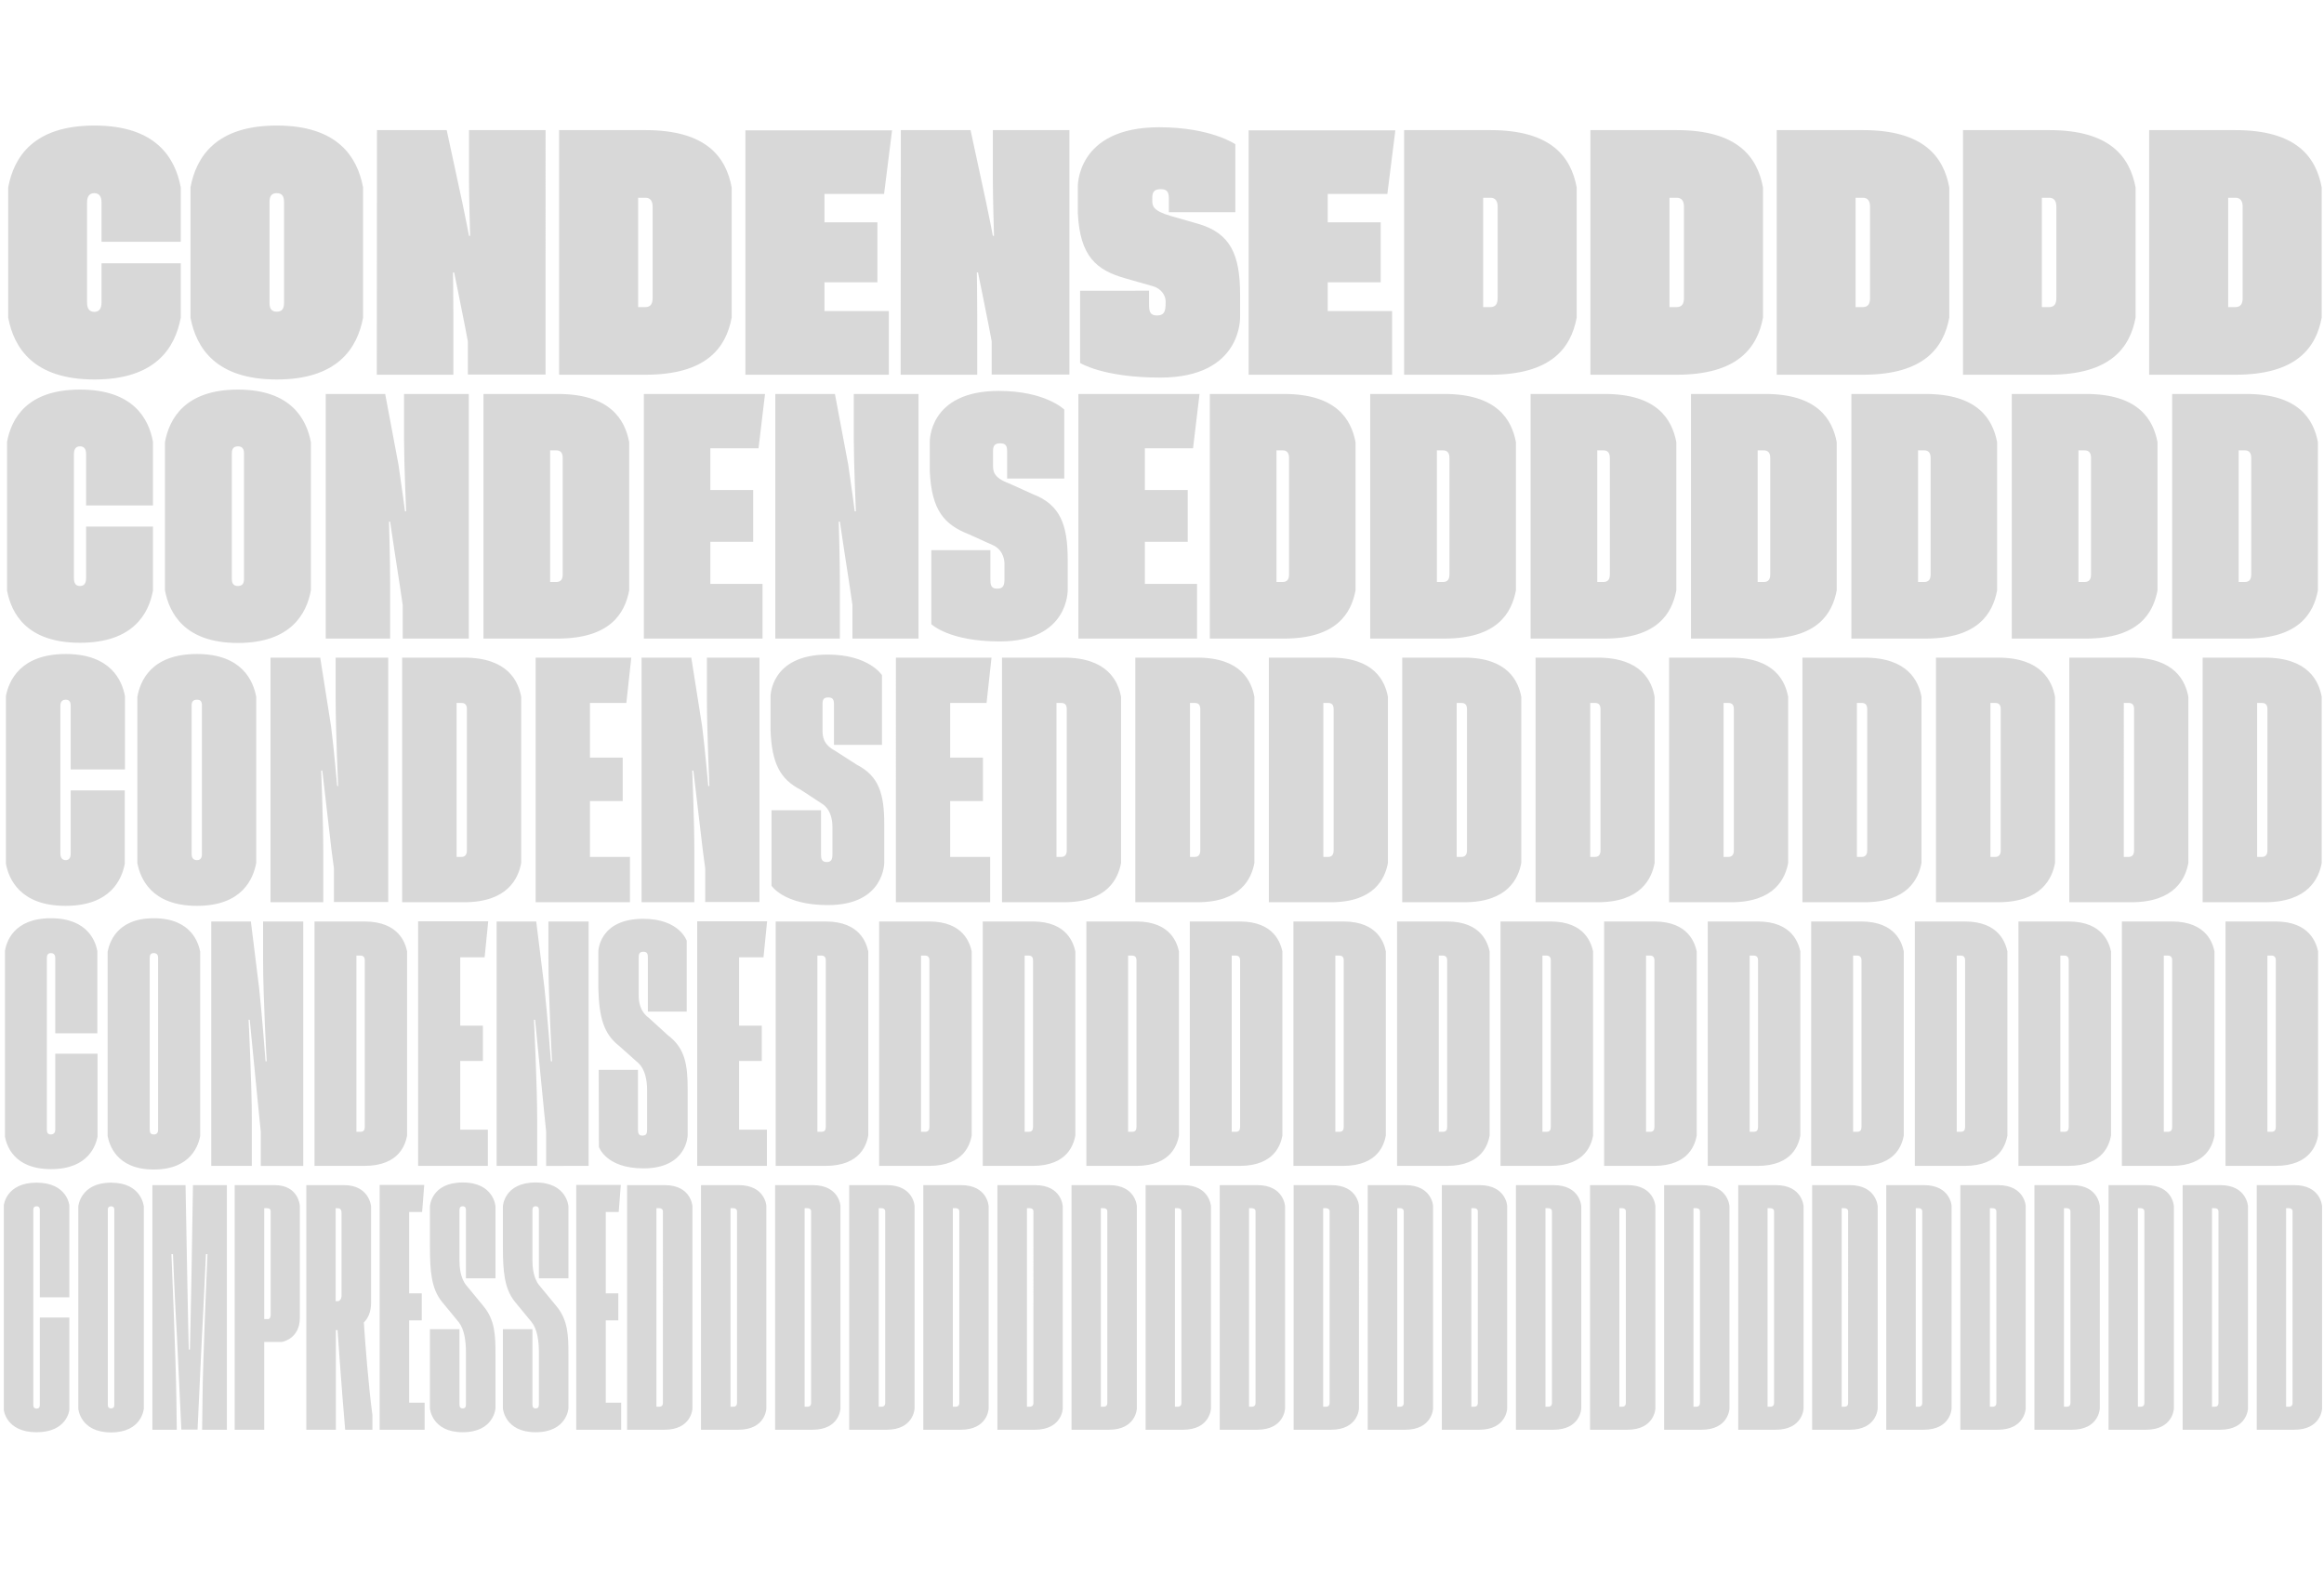 <?xml version="1.0" encoding="utf-8"?>
<!-- Generator: Adobe Illustrator 21.1.0, SVG Export Plug-In . SVG Version: 6.00 Build 0)  -->
<svg version="1.1" id="Capa_1" xmlns="http://www.w3.org/2000/svg" xmlns:xlink="http://www.w3.org/1999/xlink" x="0px" y="0px"
	 viewBox="0 0 1220 825.9" style="enable-background:new 0 0 1220 825.9;" xml:space="preserve">
<style type="text/css">
	.st0{fill:#D8D8D8;}
</style>
<g>
	<title>Mesa de trabajo 1</title>
	<title>Mesa de trabajo 1</title>
	<g>
		<path class="st0" d="M1203.5,736.5c0,1.1-0.6,1.9-1.9,1.9h-1.5V634.2h1.5c1.1,0,1.9,0.6,1.9,1.7V736.5z M1204.5,622.1h-19.8v128.4
			h19.6c14.3,0,14.7-11.1,14.7-11.1V633.2C1219,633.2,1218.4,622.1,1204.5,622.1 M1164.6,736.5c0,1.1-0.6,1.9-1.9,1.9h-1.5V634.2
			h1.5c1.1,0,1.9,0.6,1.9,1.7V736.5z M1165.6,622.1h-19.8v128.4h19.6c14.3,0,14.7-11.1,14.7-11.1V633.2
			C1180.1,633.2,1179.5,622.1,1165.6,622.1 M1125.7,736.5c0,1.1-0.6,1.9-1.9,1.9h-1.5V634.2h1.5c1.1,0,1.9,0.6,1.9,1.7V736.5z
			 M1126.7,622.1h-19.8v128.4h19.6c14.3,0,14.7-11.1,14.7-11.1V633.2C1141.2,633.2,1140.7,622.1,1126.7,622.1 M1086.9,736.5
			c0,1.1-0.6,1.9-1.9,1.9h-1.5V634.2h1.5c1.1,0,1.9,0.6,1.9,1.7V736.5z M1087.8,622.1H1068v128.4h19.6c14.3,0,14.7-11.1,14.7-11.1
			V633.2C1102.3,633.2,1101.8,622.1,1087.8,622.1 M1048,736.5c0,1.1-0.6,1.9-1.9,1.9h-1.5V634.2h1.5c1.1,0,1.9,0.6,1.9,1.7V736.5z
			 M1048.9,622.1h-19.8v128.4h19.6c14.3,0,14.7-11.1,14.7-11.1V633.2C1063.5,633.2,1062.9,622.1,1048.9,622.1 M1009.1,736.5
			c0,1.1-0.6,1.9-1.9,1.9h-1.5V634.2h1.5c1.1,0,1.9,0.6,1.9,1.7V736.5z M1010,622.1h-19.8v128.4h19.6c14.3,0,14.7-11.1,14.7-11.1
			V633.2C1024.6,633.2,1024,622.1,1010,622.1 M970.2,736.5c0,1.1-0.6,1.9-1.9,1.9h-1.5V634.2h1.5c1.1,0,1.9,0.6,1.9,1.7V736.5z
			 M971.1,622.1h-19.8v128.4H971c14.3,0,14.7-11.1,14.7-11.1V633.2C985.7,633.2,985.1,622.1,971.1,622.1 M931.3,736.5
			c0,1.1-0.6,1.9-1.9,1.9h-1.5V634.2h1.5c1.1,0,1.9,0.6,1.9,1.7V736.5z M932.3,622.1h-19.8v128.4h19.6c14.3,0,14.7-11.1,14.7-11.1
			V633.2C946.8,633.2,946.2,622.1,932.3,622.1 M892.4,736.5c0,1.1-0.6,1.9-1.9,1.9H889V634.2h1.5c1.1,0,1.9,0.6,1.9,1.7V736.5z
			 M893.4,622.1h-19.8v128.4h19.6c14.3,0,14.7-11.1,14.7-11.1V633.2C907.9,633.2,907.3,622.1,893.4,622.1 M853.5,736.5
			c0,1.1-0.6,1.9-1.9,1.9h-1.5V634.2h1.5c1.1,0,1.9,0.6,1.9,1.7V736.5z M854.5,622.1h-19.8v128.4h19.6c14.3,0,14.7-11.1,14.7-11.1
			V633.2C869,633.2,868.5,622.1,854.5,622.1 M814.7,736.5c0,1.1-0.6,1.9-1.9,1.9h-1.5V634.2h1.5c1.1,0,1.9,0.6,1.9,1.7V736.5z
			 M815.6,622.1h-19.8v128.4h19.6c14.3,0,14.7-11.1,14.7-11.1V633.2C830.1,633.2,829.6,622.1,815.6,622.1 M775.8,736.5
			c0,1.1-0.6,1.9-1.9,1.9h-1.5V634.2h1.5c1.1,0,1.9,0.6,1.9,1.7V736.5z M776.7,622.1h-19.8v128.4h19.6c14.3,0,14.7-11.1,14.7-11.1
			V633.2C791.3,633.2,790.7,622.1,776.7,622.1 M736.9,736.5c0,1.1-0.6,1.9-1.9,1.9h-1.5V634.2h1.5c1.1,0,1.9,0.6,1.9,1.7V736.5z
			 M737.8,622.1H718v128.4h19.6c14.3,0,14.7-11.1,14.7-11.1V633.2C752.4,633.2,751.8,622.1,737.8,622.1 M698,736.5
			c0,1.1-0.6,1.9-1.9,1.9h-1.5V634.2h1.5c1.1,0,1.9,0.6,1.9,1.7V736.5z M698.9,622.1h-19.8v128.4h19.6c14.3,0,14.7-11.1,14.7-11.1
			V633.2C713.5,633.2,712.9,622.1,698.9,622.1 M659.1,736.5c0,1.1-0.6,1.9-1.9,1.9h-1.5V634.2h1.5c1.1,0,1.9,0.6,1.9,1.7V736.5z
			 M660.1,622.1h-19.8v128.4h19.6c14.3,0,14.7-11.1,14.7-11.1V633.2C674.6,633.2,674,622.1,660.1,622.1 M620.2,736.5
			c0,1.1-0.6,1.9-1.9,1.9h-1.5V634.2h1.5c1.1,0,1.9,0.6,1.9,1.7V736.5z M621.2,622.1h-19.8v128.4H621c14.3,0,14.7-11.1,14.7-11.1
			V633.2C635.7,633.2,635.1,622.1,621.2,622.1 M581.3,736.5c0,1.1-0.6,1.9-1.9,1.9h-1.5V634.2h1.5c1.1,0,1.9,0.6,1.9,1.7V736.5z
			 M582.3,622.1h-19.8v128.4h19.6c14.3,0,14.7-11.1,14.7-11.1V633.2C596.8,633.2,596.3,622.1,582.3,622.1 M542.5,736.5
			c0,1.1-0.6,1.9-1.9,1.9h-1.5V634.2h1.5c1.1,0,1.9,0.6,1.9,1.7V736.5z M543.4,622.1h-19.8v128.4h19.6c14.3,0,14.7-11.1,14.7-11.1
			V633.2C557.9,633.2,557.4,622.1,543.4,622.1 M503.6,736.5c0,1.1-0.6,1.9-1.9,1.9h-1.5V634.2h1.5c1.1,0,1.9,0.6,1.9,1.7V736.5z
			 M504.5,622.1h-19.8v128.4h19.6c14.3,0,14.7-11.1,14.7-11.1V633.2C519,633.2,518.5,622.1,504.5,622.1 M464.7,736.5
			c0,1.1-0.6,1.9-1.9,1.9h-1.5V634.2h1.5c1.1,0,1.9,0.6,1.9,1.7V736.5z M465.6,622.1h-19.8v128.4h19.6c14.3,0,14.7-11.1,14.7-11.1
			V633.2C480.2,633.2,479.6,622.1,465.6,622.1 M425.8,736.5c0,1.1-0.6,1.9-1.9,1.9h-1.5V634.2h1.5c1.1,0,1.9,0.6,1.9,1.7V736.5z
			 M426.7,622.1h-19.8v128.4h19.6c14.3,0,14.7-11.1,14.7-11.1V633.2C441.3,633.2,440.7,622.1,426.7,622.1 M386.9,736.5
			c0,1.1-0.6,1.9-1.9,1.9h-1.5V634.2h1.5c1.1,0,1.9,0.6,1.9,1.7V736.5z M387.8,622.1H368v128.4h19.6c14.3,0,14.7-11.1,14.7-11.1
			V633.2C402.4,633.2,401.8,622.1,387.8,622.1 M348,736.5c0,1.1-0.6,1.9-1.9,1.9h-1.5V634.2h1.5c1.1,0,1.9,0.6,1.9,1.7V736.5z
			 M349,622.1h-19.8v128.4h19.6c14.3,0,14.7-11.1,14.7-11.1V633.2C363.5,633.2,362.9,622.1,349,622.1 M302.5,750.5h23.6v-14.2H318
			v-43.2h6.6v-14.2H318v-42.7h6.8l1.1-14.2h-23.4V750.5z M264,739.3c0,0,0.9,12.5,17.2,12.5c16.4,0,17.2-12.5,17.2-12.5v-28.5
			c0-9.8-0.2-17.9-6.4-25.3l-8.9-10.8c-3.2-3.8-3.6-10-3.6-13v-26.4c0-1.3,0.4-2.1,1.7-2.1s1.7,0.8,1.7,2.1V671h15.5v-37.8
			c0,0-0.8-12.5-17.2-12.5c-16.6,0-17.2,12.5-17.2,12.5v21.3c0,13,0.8,21.9,6.2,28.7l8.9,10.8c3,3.8,3.8,10,3.8,16v27.2
			c0,1.3-0.4,2.1-1.7,2.1s-1.7-0.8-1.7-2.1v-39.5H264V739.3z M225.7,739.3c0,0,0.9,12.5,17.2,12.5c16.4,0,17.2-12.5,17.2-12.5v-28.5
			c0-9.8-0.2-17.9-6.4-25.3l-8.9-10.8c-3.2-3.8-3.6-10-3.6-13v-26.4c0-1.3,0.4-2.1,1.7-2.1s1.7,0.8,1.7,2.1V671h15.5v-37.8
			c0,0-0.8-12.5-17.2-12.5c-16.6,0-17.2,12.5-17.2,12.5v21.3c0,13,0.8,21.9,6.2,28.7l8.9,10.8c3,3.8,3.8,10,3.8,16v27.2
			c0,1.3-0.4,2.1-1.7,2.1s-1.7-0.8-1.7-2.1v-39.5h-15.5L225.7,739.3L225.7,739.3z M199.3,750.5h23.6v-14.2h-8.1v-43.2h6.6v-14.2
			h-6.6v-42.7h6.8l1.1-14.2h-23.4L199.3,750.5L199.3,750.5z M176.2,683.1v-48.9h0.6c1.7,0,2.5,0.4,2.5,2.8v43c0,2.6-1.7,3-1.7,3
			h-1.4V683.1z M191,694.2c2.1-2.1,3.8-5.3,3.8-10.4v-50.6c0,0-0.9-11.1-14.2-11.1h-19.8v128.4h15.5v-52.3h0.9c0,0,2.1,30.6,4,52.3
			h14.3v-7.7C193.4,727.1,191.7,704.8,191,694.2 M138.7,692.3v-58.1h1.5c1.3,0,1.9,0.6,1.9,1.7v54c0,2.3-1.1,2.5-1.1,2.5h-2.3V692.3
			z M123.2,750.5h15.5v-46.1h9.3c0,0,9.4-1.5,9.4-12.6v-58.9c0,0-0.6-10.8-13.2-10.8h-21V750.5z M101.3,622.1l-0.8,48.7
			c-0.2,13.2-0.8,37.6-0.8,37.6h-0.6c0,0-0.6-24.4-0.8-37.6l-0.9-48.7H80v128.4h12.8l-0.2-15.7c-0.2-20-2.6-76.5-2.6-76.5h0.8
			c0,0,1.1,27.4,2.1,43.4l2.3,48.7h8.5l2.3-48.7c0.9-16,2.1-43.4,2.1-43.4h0.8c0,0-2.5,56.4-2.6,76.5l-0.2,15.7h13V622.1H101.3z
			 M60,737.6c0,1.1-0.6,1.7-1.7,1.7c-1.1,0-1.7-0.6-1.7-1.7V634.9c0-1.1,0.6-1.7,1.7-1.7c1.1,0,1.7,0.6,1.7,1.7V737.6z M58.3,620.8
			c-16.2,0-17.2,12.5-17.2,12.5v106.1c0,0,0.9,12.5,17.2,12.5s17.2-12.5,17.2-12.5V633.2C75.4,633.2,74.5,620.8,58.3,620.8
			 M36.4,681v-48.3c0,0-1.1-11.9-17.2-11.9S2,632.7,2,632.7v107.4c0,0,1.1,11.7,17.2,11.7s17.2-11.7,17.2-11.7v-48.5H20.9v46.1
			c0,1.1-0.6,1.7-1.7,1.7s-1.7-0.6-1.7-1.7V634.9c0-1.1,0.6-1.7,1.7-1.7s1.7,0.6,1.7,1.7V681H36.4z"/>
		<path class="st0" d="M1194.7,591.5c0,1.7-0.6,2.6-2.3,2.6h-2.1v-92.5h2.1c1.5,0,2.3,0.8,2.3,2.5V591.5z M1194.5,483.7h-26.2V612
			h26.1c18.9,0,21.7-11.9,22.5-15.9v-96.7C1216,495.6,1213,483.7,1194.5,483.7 M1140.3,591.5c0,1.7-0.6,2.6-2.3,2.6h-2.1v-92.5h2.1
			c1.5,0,2.3,0.8,2.3,2.5V591.5z M1140.1,483.7h-26.2V612h26.1c18.9,0,21.7-11.9,22.5-15.9v-96.7
			C1161.7,495.6,1158.6,483.7,1140.1,483.7 M1086,591.5c0,1.7-0.6,2.6-2.3,2.6h-2.1v-92.5h2.1c1.5,0,2.3,0.8,2.3,2.5V591.5z
			 M1085.8,483.7h-26.2V612h26.1c18.9,0,21.7-11.9,22.5-15.9v-96.7C1107.3,495.6,1104.3,483.7,1085.8,483.7 M1031.6,591.5
			c0,1.7-0.6,2.6-2.3,2.6h-2.1v-92.5h2.1c1.5,0,2.3,0.8,2.3,2.5V591.5z M1031.4,483.7h-26.2V612h26.1c18.9,0,21.7-11.9,22.5-15.9
			v-96.7C1052.9,495.6,1049.9,483.7,1031.4,483.7 M977.2,591.5c0,1.7-0.6,2.6-2.3,2.6h-2.1v-92.5h2.1c1.5,0,2.3,0.8,2.3,2.5V591.5z
			 M977,483.7h-26.2V612h26.1c18.9,0,21.7-11.9,22.5-15.9v-96.7C998.6,495.6,995.5,483.7,977,483.7 M922.9,591.5
			c0,1.7-0.6,2.6-2.3,2.6h-2.1v-92.5h2.1c1.5,0,2.3,0.8,2.3,2.5V591.5z M922.7,483.7h-26.2V612h26.1c18.9,0,21.7-11.9,22.5-15.9
			v-96.7C944.2,495.6,941.2,483.7,922.7,483.7 M868.5,591.5c0,1.7-0.6,2.6-2.3,2.6h-2.1v-92.5h2.1c1.5,0,2.3,0.8,2.3,2.5V591.5z
			 M868.3,483.7h-26.2V612h26.1c18.9,0,21.7-11.9,22.5-15.9v-96.7C889.8,495.6,886.8,483.7,868.3,483.7 M814.1,591.5
			c0,1.7-0.6,2.6-2.3,2.6h-2.1v-92.5h2.1c1.5,0,2.3,0.8,2.3,2.5V591.5z M813.9,483.7h-26.2V612h26.1c18.9,0,21.7-11.9,22.5-15.9
			v-96.7C835.4,495.6,832.4,483.7,813.9,483.7 M759.7,591.5c0,1.7-0.6,2.6-2.3,2.6h-2.1v-92.5h2.1c1.5,0,2.3,0.8,2.3,2.5V591.5z
			 M759.6,483.7h-26.2V612h26.1c18.9,0,21.7-11.9,22.5-15.9v-96.7C781.1,495.6,778.1,483.7,759.6,483.7 M705.4,591.5
			c0,1.7-0.6,2.6-2.3,2.6H701v-92.5h2.1c1.5,0,2.3,0.8,2.3,2.5L705.4,591.5L705.4,591.5z M705.2,483.7H679V612h26
			c18.9,0,21.7-11.9,22.5-15.9v-96.7C726.7,495.6,723.7,483.7,705.2,483.7 M651,591.5c0,1.7-0.6,2.6-2.3,2.6h-2.1v-92.5h2.1
			c1.5,0,2.3,0.8,2.3,2.5V591.5z M650.8,483.7h-26.2V612h26.1c18.9,0,21.7-11.9,22.5-15.9v-96.7
			C672.3,495.6,669.3,483.7,650.8,483.7 M596.6,591.5c0,1.7-0.6,2.6-2.3,2.6h-2.1v-92.5h2.1c1.5,0,2.3,0.8,2.3,2.5V591.5z
			 M596.5,483.7h-26.2V612h26.1c18.9,0,21.7-11.9,22.5-15.9v-96.7C618,495.6,615,483.7,596.5,483.7 M542.3,591.5
			c0,1.7-0.6,2.6-2.3,2.6h-2.1v-92.5h2.1c1.5,0,2.3,0.8,2.3,2.5V591.5z M542.1,483.7h-26.2V612H542c18.9,0,21.7-11.9,22.5-15.9
			v-96.7C563.6,495.6,560.6,483.7,542.1,483.7 M487.9,591.5c0,1.7-0.6,2.6-2.3,2.6h-2.1v-92.5h2.1c1.5,0,2.3,0.8,2.3,2.5V591.5z
			 M487.7,483.7h-26.2V612h26.1c18.9,0,21.7-11.9,22.5-15.9v-96.7C509.2,495.6,506.2,483.7,487.7,483.7 M433.5,591.5
			c0,1.7-0.6,2.6-2.3,2.6h-2.1v-92.5h2.1c1.5,0,2.3,0.8,2.3,2.5V591.5z M433.4,483.7h-26.2V612h26.1c18.9,0,21.7-11.9,22.5-15.9
			v-96.7C454.9,495.6,451.9,483.7,433.4,483.7 M366,612h36.6v-19H388v-36.1h11.9v-18.5H388v-35.9h12.8l1.9-18.9H366V612z M314.4,602
			c0,0,3.6,11.3,23.4,11.3c23,0,23.2-17.4,23.2-17.4v-24.2c0-12.6-1.3-21.5-10.4-28.3l-10-9.1c-4.9-3.6-5.3-8.9-5.3-11.9v-20
			c0-1.9,0.6-2.8,2.5-2.8s2.3,1.1,2.3,2.8V531h20.4v-37.2c0,0-3.8-11.5-22.8-11.5c-23.4,0-23.6,17.2-23.6,17.2v19.3
			c0.4,15.7,3,24,10.9,30.2l10.2,9.1c3.4,3.2,4.5,8.9,4.5,14v20.8c0,2.1-0.4,3.2-2.5,3.2c-1.9,0-2.3-1.3-2.3-3.2v-31.3h-20.6
			L314.4,602L314.4,602z M260.6,612H282v-24.4c0-18.3-1.7-52.3-1.7-52.3h0.6l4.7,47.9l1.1,10.8v18H309V483.7h-21.1v19.8
			c0,20.2,1.9,53.6,1.9,53.6h-0.6c0,0-1.9-25.1-3.4-38.7l-4.3-34.7h-20.8V612H260.6z M219.5,612h36.6v-19h-14.5v-36.1h11.9v-18.5
			h-11.9v-35.9h12.8l1.9-18.9h-36.8L219.5,612L219.5,612z M191.5,591.5c0,1.7-0.6,2.6-2.3,2.6h-2.1v-92.5h2.1c1.5,0,2.3,0.8,2.3,2.5
			V591.5z M191.3,483.7h-26.2V612h26.1c18.9,0,21.7-11.9,22.5-15.9v-96.7C212.9,495.6,209.8,483.7,191.3,483.7 M110.9,612h21.3
			v-24.4c0-18.3-1.7-52.3-1.7-52.3h0.6l4.7,47.9l1.1,10.8v18h22.3V483.7h-21.1v19.8c0,20.2,1.9,53.6,1.9,53.6h-0.6
			c0,0-1.9-25.1-3.4-38.7l-4.3-34.7h-20.8C110.9,483.7,110.9,612,110.9,612z M83,593c0,1.7-0.8,2.5-2.3,2.5s-2.1-0.8-2.1-2.5v-90.2
			c0-1.7,0.6-2.5,2.1-2.5s2.3,0.8,2.3,2.5V593z M80.7,482c-20,0-23.4,13.6-24.2,17.6v96.7c0.8,4,4.2,17.6,24.2,17.6
			c20.2,0,23.6-13.6,24.4-17.6v-96.7C104.3,495.6,100.9,482,80.7,482 M51.1,542.4v-43.2C50.3,495,46.7,482,26.7,482
			S3.3,495,2.6,499.1v97.6c0.8,4,4.2,17,24.2,17s23.6-13,24.4-17v-43.6H29V593c0,1.5-0.8,2.5-2.3,2.5s-2.1-0.9-2.1-2.5v-90.2
			c0-1.5,0.6-2.5,2.1-2.5s2.3,0.9,2.3,2.5v39.6L51.1,542.4L51.1,542.4z"/>
		<path class="st0" d="M1190.3,446.4c0,2.1-0.9,3.4-2.8,3.4h-2.6V369h2.6c1.9,0,2.8,1.1,2.8,3.2V446.4z M1188.8,345.2h-32.5v128.4
			h32.5c23,0,28.5-12.6,30-20.6v-87.2C1217.3,357.7,1211.9,345.2,1188.8,345.2 M1120.3,446.4c0,2.1-0.9,3.4-2.8,3.4h-2.6V369h2.6
			c1.9,0,2.8,1.1,2.8,3.2V446.4z M1118.8,345.2h-32.5v128.4h32.5c23,0,28.5-12.6,30-20.6v-87.2
			C1147.3,357.7,1141.8,345.2,1118.8,345.2 M1050.3,446.4c0,2.1-0.9,3.4-2.8,3.4h-2.6V369h2.6c1.9,0,2.8,1.1,2.8,3.2V446.4z
			 M1048.8,345.2h-32.5v128.4h32.5c23,0,28.5-12.6,30-20.6v-87.2C1077.3,357.7,1071.8,345.2,1048.8,345.2 M980.2,446.4
			c0,2.1-0.9,3.4-2.8,3.4h-2.6V369h2.6c1.9,0,2.8,1.1,2.8,3.2V446.4z M978.7,345.2h-32.5v128.4h32.5c23,0,28.5-12.6,30-20.6v-87.2
			C1007.2,357.7,1001.7,345.2,978.7,345.2 M910.2,446.4c0,2.1-0.9,3.4-2.8,3.4h-2.6V369h2.6c1.9,0,2.8,1.1,2.8,3.2V446.4z
			 M908.7,345.2h-32.5v128.4h32.5c23,0,28.5-12.6,30-20.6v-87.2C937.2,357.7,931.7,345.2,908.7,345.2 M840.2,446.4
			c0,2.1-0.9,3.4-2.8,3.4h-2.6V369h2.6c1.9,0,2.8,1.1,2.8,3.2V446.4z M838.6,345.2h-32.5v128.4h32.5c23,0,28.5-12.6,30-20.6v-87.2
			C867.2,357.7,861.7,345.2,838.6,345.2 M770.1,446.4c0,2.1-0.9,3.4-2.8,3.4h-2.6V369h2.6c1.9,0,2.8,1.1,2.8,3.2V446.4z
			 M768.6,345.2h-32.5v128.4h32.5c23,0,28.5-12.6,30-20.6v-87.2C797.1,357.7,791.6,345.2,768.6,345.2 M700.1,446.4
			c0,2.1-0.9,3.4-2.8,3.4h-2.6V369h2.6c1.9,0,2.8,1.1,2.8,3.2V446.4z M698.6,345.2h-32.5v128.4h32.5c23,0,28.5-12.6,30-20.6v-87.2
			C727.1,357.7,721.6,345.2,698.6,345.2 M630.1,446.4c0,2.1-0.9,3.4-2.8,3.4h-2.6V369h2.6c1.9,0,2.8,1.1,2.8,3.2V446.4z
			 M628.5,345.2H596v128.4h32.5c23,0,28.5-12.6,30-20.6v-87.2C657,357.7,651.6,345.2,628.5,345.2 M560,446.4c0,2.1-0.9,3.4-2.8,3.4
			h-2.6V369h2.6c1.9,0,2.8,1.1,2.8,3.2V446.4z M558.5,345.2H526v128.4h32.5c23,0,28.5-12.6,30-20.6v-87.2
			C587,357.7,581.5,345.2,558.5,345.2 M470.3,473.6h49.5v-23.8h-21v-29.3H516v-22.8h-17.2V369h19.1l2.6-23.8h-50.2L470.3,473.6
			L470.3,473.6z M405,464.9c0,0,6.4,10.2,29.6,10.2c30,0,29.6-22.5,29.6-22.5v-19.8c0-15.7-2.6-25.3-14.3-31.3l-11.5-7.4
			c-6.4-3.4-6.6-7.7-6.6-10.8v-13.8c0-2.3,0.6-3.4,3-3.4c2.5,0,3,1.3,3,3.6V391H463v-36.6c0,0-6.8-10.8-28.5-10.8
			c-30.2,0-30,22.1-30,22.1v17.4c0.6,17.9,5.3,26.1,15.9,31.5l11.3,7.4c4,2.6,5.3,7.6,5.3,12.1v14.2c0,2.8-0.6,4.2-3,4.2
			c-2.6,0-3-1.7-3-4v-23.2h-26V464.9z M336.9,473.6h27.6V447c0-16-1.1-42.5-1.1-42.5h0.6l4.9,41.5l1.3,9.8v17.7h28.5V345.2h-27.6
			v21.7c0,16.4,1.3,45.7,1.3,45.7h-0.6c0,0-1.7-19.6-3.2-31.3l-5.7-36.1h-26.1v128.4H336.9z M281.2,473.6h49.5v-23.8h-21v-29.3h17.2
			v-22.8h-17.2V369h19.1l2.6-23.8h-50.2V473.6z M245.1,446.4c0,2.1-0.9,3.4-2.8,3.4h-2.6V369h2.6c1.9,0,2.8,1.1,2.8,3.2V446.4z
			 M243.6,345.2h-32.5v128.4h32.5c23,0,28.5-12.6,30-20.6v-87.2C272.1,357.7,266.7,345.2,243.6,345.2 M142.1,473.6h27.6V447
			c0-16-1.1-42.5-1.1-42.5h0.6L174,446l1.3,9.8v17.7h28.5V345.2h-27.6v21.7c0,16.4,1.3,45.7,1.3,45.7H177c0,0-1.7-19.6-3.2-31.3
			l-5.7-36.1H142v128.4H142.1z M106,448.3c0,2.1-0.8,3.2-2.6,3.2s-2.8-1.1-2.8-3.2v-78c0-2.1,0.9-3,2.8-3s2.6,0.9,2.6,3V448.3z
			 M103.4,343.3c-24.2,0-29.8,14.3-31.3,22.5V453c1.5,7.9,7.2,22.5,31.3,22.5c24,0,29.6-14.5,31.1-22.5v-87.2
			C133,357.7,127.3,343.3,103.4,343.3 M65.6,403.9v-38.5c-1.5-7.9-7.2-22.1-31.1-22.1S4.6,357.5,3.1,365.4v88
			c1.5,7.9,7.4,22.1,31.3,22.1s29.6-14.2,31.1-22.1v-38.5H37.1v33.2c0,2.1-0.8,3.4-2.6,3.4s-2.8-1.3-2.8-3.4v-77.6
			c0-2.1,0.9-3.2,2.8-3.2s2.6,1.1,2.6,3.2v33.4H65.6z"/>
		<path class="st0" d="M1181.8,301.5c0,2.5-0.9,4-3.4,4h-3.2v-69.1h3.2c2.3,0,3.4,1.3,3.4,4V301.5z M1179.2,206.8h-38.9v128.4h38.9
			c27.6,0,35.3-13.2,37.6-25.3v-77.8C1214.5,220,1206.6,206.8,1179.2,206.8 M1097.7,301.5c0,2.5-0.9,4-3.4,4h-3.2v-69.1h3.2
			c2.3,0,3.4,1.3,3.4,4V301.5z M1095,206.8h-38.9v128.4h38.9c27.6,0,35.3-13.2,37.6-25.3v-77.8C1130.3,220,1122.4,206.8,1095,206.8
			 M1013.5,301.5c0,2.5-0.9,4-3.4,4h-3.2v-69.1h3.2c2.3,0,3.4,1.3,3.4,4V301.5z M1010.8,206.8h-38.9v128.4h38.9
			c27.6,0,35.3-13.2,37.6-25.3v-77.8C1046.1,220,1038.2,206.8,1010.8,206.8 M929.3,301.5c0,2.5-0.9,4-3.4,4h-3.2v-69.1h3.2
			c2.3,0,3.4,1.3,3.4,4V301.5z M926.6,206.8h-38.9v128.4h38.9c27.6,0,35.3-13.2,37.6-25.3v-77.8C961.9,220,954,206.8,926.6,206.8
			 M845.1,301.5c0,2.5-0.9,4-3.4,4h-3.2v-69.1h3.2c2.3,0,3.4,1.3,3.4,4V301.5z M842.4,206.8h-38.9v128.4h38.9
			c27.6,0,35.3-13.2,37.6-25.3v-77.8C877.7,220,869.8,206.8,842.4,206.8 M760.9,301.5c0,2.5-0.9,4-3.4,4h-3.2v-69.1h3.2
			c2.3,0,3.4,1.3,3.4,4V301.5z M758.2,206.8h-38.9v128.4h38.9c27.6,0,35.3-13.2,37.6-25.3v-77.8C793.5,220,785.6,206.8,758.2,206.8
			 M676.7,301.5c0,2.5-0.9,4-3.4,4h-3.2v-69.1h3.2c2.3,0,3.4,1.3,3.4,4V301.5z M674,206.8h-38.9v128.4H674
			c27.6,0,35.3-13.2,37.6-25.3v-77.8C709.3,220,701.4,206.8,674,206.8 M566.1,335.2h62.3v-28.7H601v-22.1h22.5v-27.2H601v-21.9h25.3
			l3.4-28.5h-63.6L566.1,335.2L566.1,335.2z M488.9,327.6c0,0,9.1,9.1,35.9,9.1c36.6,0,35.7-27.2,35.7-27.2v-15.7
			c0-18.5-4-28.9-18.3-34.4l-12.6-5.7c-8.1-3-8.3-6.4-8.3-9.4v-7.6c0-2.6,0.8-4,3.8-4s3.6,1.5,3.6,4.3v14.2h30V215
			c0,0-9.8-9.8-34.4-9.8c-37,0-36.2,26.8-36.2,26.8v15.3c0.9,20.6,7.6,28.1,20.6,33.2l12.6,5.7c4.3,1.9,6,6.2,6,9.8v7.7
			c0,3.6-0.6,5.3-3.8,5.3c-3.4,0-3.6-2.1-3.6-5.1v-15.1h-31L488.9,327.6L488.9,327.6z M407.1,335.2h33.8v-28.7
			c0-13.8-0.6-32.7-0.6-32.7h0.6c0,0,4,27,5.3,34.9l1.3,8.9v17.6h34.7V206.8h-34v23.8c0,12.6,1.1,37.8,1.1,37.8h-0.6
			c0,0-1.9-14.5-3.4-24.4l-7-37.2H407v128.4H407.1z M338,335.2h62.3v-28.7h-27.4v-22.1h22.5v-27.2h-22.5v-21.9h25.3l3.4-28.5H338
			V335.2z M295.4,301.5c0,2.5-0.9,4-3.4,4h-3.2v-69.1h3.2c2.3,0,3.4,1.3,3.4,4V301.5z M292.7,206.8h-38.9v128.4h38.9
			c27.6,0,35.3-13.2,37.6-25.3v-77.8C328,220,320.1,206.8,292.7,206.8 M171,335.2h33.8v-28.7c0-13.8-0.6-32.7-0.6-32.7h0.6
			c0,0,4,27,5.3,34.9l1.3,8.9v17.6h34.7V206.8h-34v23.8c0,12.6,1.1,37.8,1.1,37.8h-0.6c0,0-1.9-14.5-3.4-24.4l-7-37.2H171V335.2z
			 M128.1,303.8c0,2.5-0.9,3.8-3.2,3.8c-2.3,0-3.2-1.3-3.2-3.8v-65.7c0-2.5,0.9-3.8,3.2-3.8c2.3,0,3.2,1.3,3.2,3.8V303.8z
			 M124.9,204.5c-27.9,0-36.1,15.5-38.3,27.6v77.8c2.3,12.1,10.4,27.6,38.3,27.6s36.1-15.5,38.3-27.6v-77.8
			C160.9,220,152.8,204.5,124.9,204.5 M80.3,265.3v-33.4C78.1,219.8,70,204.5,42,204.5S6,219.8,3.7,231.9V310
			C6,322.1,14.1,337.4,42,337.4s36.1-15.3,38.3-27.4v-33.6H45.2v27c0,2.6-0.9,4.2-3.2,4.2s-3.2-1.5-3.2-4.2v-64.9
			c0-2.6,0.9-4.2,3.2-4.2s3.2,1.5,3.2,4.2v26.8H80.3z"/>
		<path class="st0" d="M1177.3,156.5c0,3-1.1,4.7-3.8,4.7h-3.8v-57.4h3.8c2.6,0,3.8,1.7,3.8,4.7V156.5z M1173.5,68.3h-45.3v128.4
			h45.3c31.9,0,42.3-14,45.3-30V98.4C1215.8,82.3,1205.4,68.3,1173.5,68.3 M1079.5,156.5c0,3-1.1,4.7-3.8,4.7h-3.8v-57.4h3.8
			c2.6,0,3.8,1.7,3.8,4.7V156.5z M1075.8,68.3h-45.3v128.4h45.3c31.9,0,42.3-14,45.3-30V98.4C1118,82.3,1107.7,68.3,1075.8,68.3
			 M981.7,156.5c0,3-1.1,4.7-3.8,4.7h-3.8v-57.4h3.8c2.6,0,3.8,1.7,3.8,4.7V156.5z M978,68.3h-45.3v128.4H978
			c31.9,0,42.3-14,45.3-30V98.4C1020.3,82.3,1009.9,68.3,978,68.3 M884,156.5c0,3-1.1,4.7-3.8,4.7h-3.8v-57.4h3.8
			c2.6,0,3.8,1.7,3.8,4.7V156.5z M880.2,68.3h-45.3v128.4h45.3c31.9,0,42.3-14,45.3-30V98.4C922.5,82.3,912.1,68.3,880.2,68.3
			 M786.2,156.5c0,3-1.1,4.7-3.8,4.7h-3.8v-57.4h3.8c2.6,0,3.8,1.7,3.8,4.7V156.5z M782.4,68.3h-45.3v128.4h45.3
			c31.9,0,42.3-14,45.3-30V98.4C824.7,82.3,814.3,68.3,782.4,68.3 M655.5,196.7h75.3v-33.4H697v-15.1h27.8v-31.5H697v-14.9h31.3
			l4.2-33.4h-77V196.7z M567,190.5c0,0,11.9,7.7,42.1,7.7c43.4,0,41.9-32.1,41.9-32.1v-11.3c0-21.3-5.1-32.5-22.3-37.4l-14-4
			c-9.6-2.8-9.8-5.3-9.8-8.3V104c0-3.2,0.9-4.7,4.5-4.7s4.2,1.9,4.2,5.1v7h34.9V75.7c0,0-12.8-8.9-40-8.9
			c-43.8,0-42.7,31.5-42.7,31.5v13.4c1.1,23,9.8,30.2,25.3,34.5l14,4c4.7,1.3,6.8,5.1,6.8,7.9v1.1c0,4.3-0.8,6.4-4.5,6.4
			c-4,0-4.2-2.6-4.2-6v-7H567V190.5z M472.8,196.7H513v-31c0-11.5-0.2-22.7-0.2-22.7h0.6c0,0,4.2,20.4,5.7,28.3l1.5,7.9v17.4h40.8
			V68.3h-40.2v25.9c0,8.9,0.6,29.6,0.6,29.6h-0.6c0,0-1.7-9.1-3.4-17l-8.3-38.5h-36.6L472.8,196.7L472.8,196.7z M391.3,196.7h75.3
			v-33.4h-33.8v-15.1h27.8v-31.5h-27.8v-14.9h31.3l4.2-33.4h-77V196.7z M342.6,156.5c0,3-1.1,4.7-3.8,4.7H335v-57.4h3.8
			c2.6,0,3.8,1.7,3.8,4.7L342.6,156.5L342.6,156.5z M338.8,68.3h-45.3v128.4h45.3c31.9,0,42.3-14,45.3-30V98.4
			C381.1,82.3,370.7,68.3,338.8,68.3 M197.8,196.7H238v-31c0-11.5-0.2-22.7-0.2-22.7h0.6c0,0,4.2,20.4,5.7,28.3l1.5,7.9v17.4h40.8
			V68.3h-40.2v25.9c0,8.9,0.6,29.6,0.6,29.6h-0.6c0,0-1.7-9.1-3.4-17l-8.3-38.5h-36.6L197.8,196.7L197.8,196.7z M149.1,159.1
			c0,3-1.1,4.5-3.8,4.5s-3.8-1.5-3.8-4.5v-53.2c0-3,1.1-4.5,3.8-4.5s3.8,1.5,3.8,4.5V159.1z M145.3,65.9
			c-31.9,0-42.3,16.4-45.3,32.5v68.3c3,16,13.4,32.5,45.3,32.5s42.3-16.4,45.3-32.5V98.4C187.6,82.3,177.2,65.9,145.3,65.9
			 M94.9,126.9V98.4c-3-16-13.4-32.5-45.3-32.5S7.3,82.3,4.3,98.4v68.3c3,16,13.4,32.5,45.3,32.5s42.3-16.4,45.3-32.5v-28.5H53.3
			v20.6c0,3-1.1,4.9-3.8,4.9s-3.8-1.9-3.8-4.9v-52.5c0-3,1.1-4.9,3.8-4.9s3.8,1.9,3.8,4.9v20.6L94.9,126.9L94.9,126.9z"/>
	</g>
</g>
</svg>
